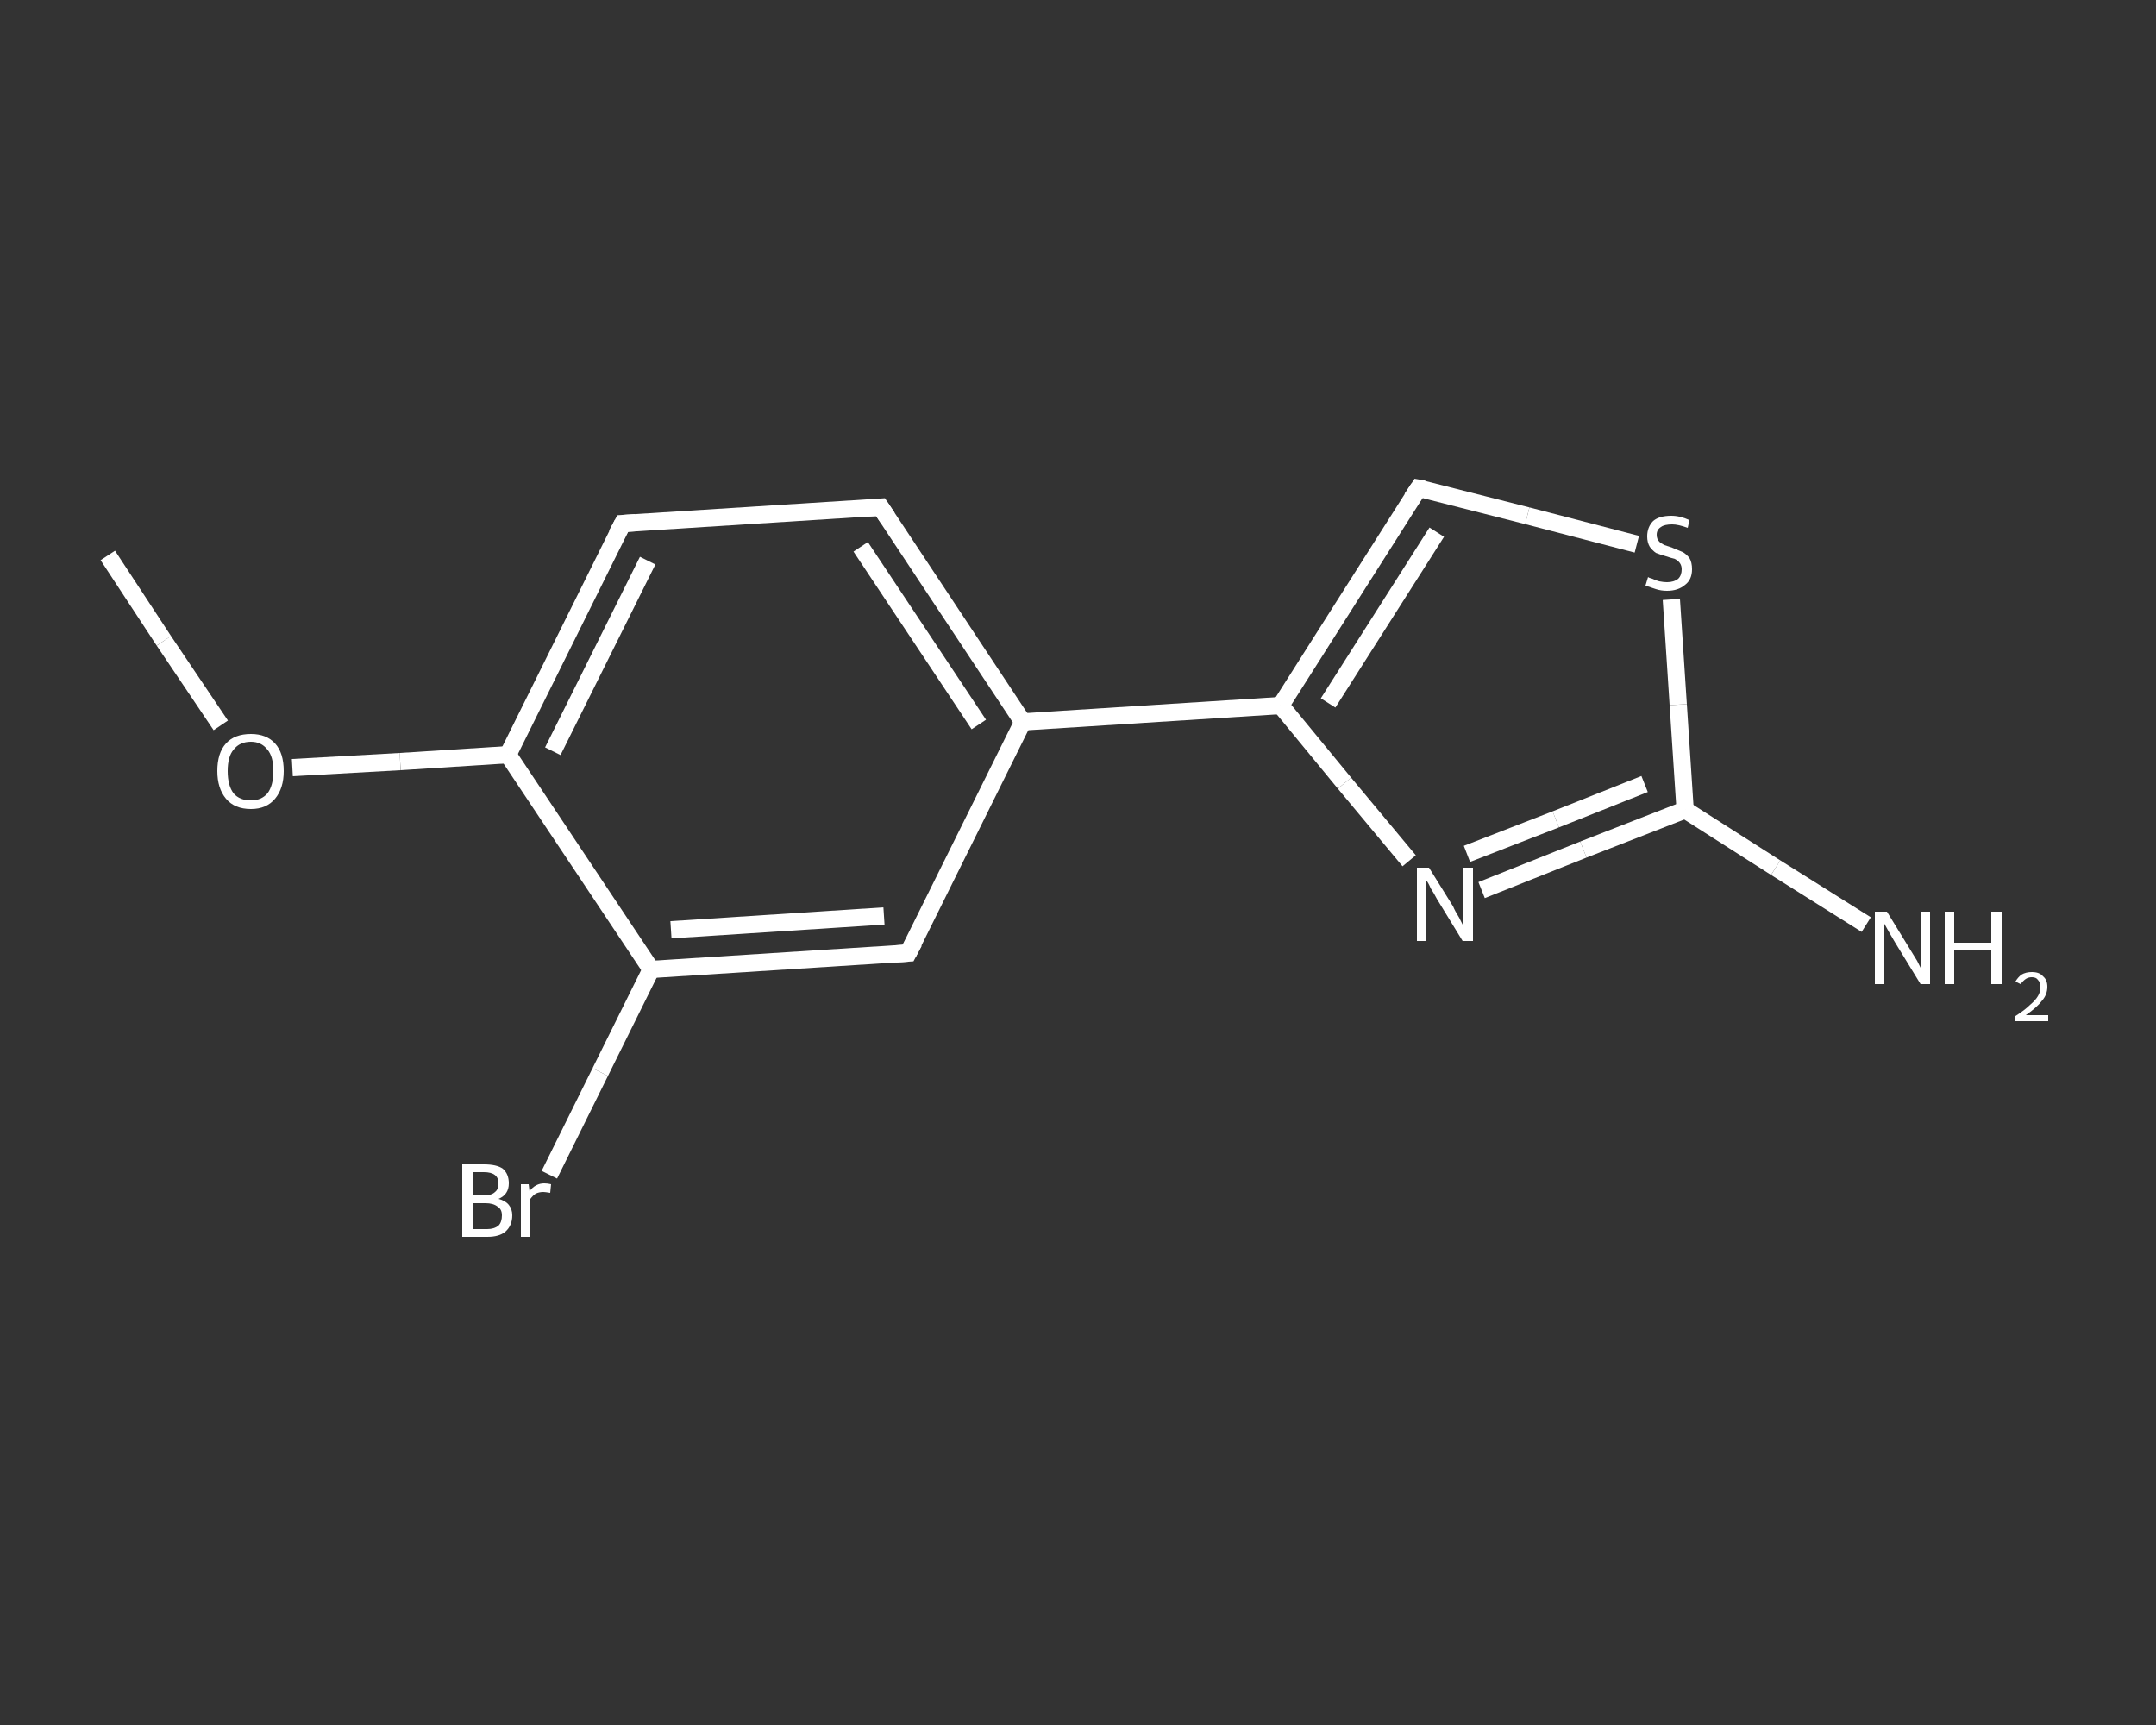 <?xml version='1.0' encoding='iso-8859-1'?>
<svg version='1.1' baseProfile='full'
              xmlns='http://www.w3.org/2000/svg'
                      xmlns:rdkit='http://www.rdkit.org/xml'
                      xmlns:xlink='http://www.w3.org/1999/xlink'
                  xml:space='preserve'
width='250px' height='200px' viewBox='0 0 250 200'>
<rect x="0" y="0" width="250" height="200" fill="#333333" stroke="none"/>
<!-- END OF HEADER -->
<rect style='opacity:1.0;fill:transparent;stroke:none' width='250.0' height='200.0' x='0.0' y='0.0'> </rect>
<path class='bond-0 atom-0 atom-1' d='M 12.5,64.4 L 19.0,74.3' style='fill:none;fill-rule:evenodd;stroke:#FFFFFF;stroke-width:2.0px;stroke-linecap:butt;stroke-linejoin:miter;stroke-opacity:1' />
<path class='bond-0 atom-0 atom-1' d='M 19.0,74.3 L 25.6,84.1' style='fill:none;fill-rule:evenodd;stroke:#FFFFFF;stroke-width:2.0px;stroke-linecap:butt;stroke-linejoin:miter;stroke-opacity:1' />
<path class='bond-1 atom-1 atom-2' d='M 33.9,89.0 L 46.4,88.3' style='fill:none;fill-rule:evenodd;stroke:#FFFFFF;stroke-width:2.0px;stroke-linecap:butt;stroke-linejoin:miter;stroke-opacity:1' />
<path class='bond-1 atom-1 atom-2' d='M 46.4,88.3 L 58.9,87.5' style='fill:none;fill-rule:evenodd;stroke:#FFFFFF;stroke-width:2.0px;stroke-linecap:butt;stroke-linejoin:miter;stroke-opacity:1' />
<path class='bond-2 atom-2 atom-3' d='M 58.9,87.5 L 72.2,60.7' style='fill:none;fill-rule:evenodd;stroke:#FFFFFF;stroke-width:2.0px;stroke-linecap:butt;stroke-linejoin:miter;stroke-opacity:1' />
<path class='bond-2 atom-2 atom-3' d='M 64.1,87.1 L 75.1,65.0' style='fill:none;fill-rule:evenodd;stroke:#FFFFFF;stroke-width:2.0px;stroke-linecap:butt;stroke-linejoin:miter;stroke-opacity:1' />
<path class='bond-3 atom-3 atom-4' d='M 72.2,60.7 L 102.1,58.8' style='fill:none;fill-rule:evenodd;stroke:#FFFFFF;stroke-width:2.0px;stroke-linecap:butt;stroke-linejoin:miter;stroke-opacity:1' />
<path class='bond-4 atom-4 atom-5' d='M 102.1,58.8 L 118.6,83.7' style='fill:none;fill-rule:evenodd;stroke:#FFFFFF;stroke-width:2.0px;stroke-linecap:butt;stroke-linejoin:miter;stroke-opacity:1' />
<path class='bond-4 atom-4 atom-5' d='M 99.8,63.4 L 113.5,84.0' style='fill:none;fill-rule:evenodd;stroke:#FFFFFF;stroke-width:2.0px;stroke-linecap:butt;stroke-linejoin:miter;stroke-opacity:1' />
<path class='bond-5 atom-5 atom-6' d='M 118.6,83.7 L 148.5,81.8' style='fill:none;fill-rule:evenodd;stroke:#FFFFFF;stroke-width:2.0px;stroke-linecap:butt;stroke-linejoin:miter;stroke-opacity:1' />
<path class='bond-6 atom-6 atom-7' d='M 148.5,81.8 L 164.5,56.6' style='fill:none;fill-rule:evenodd;stroke:#FFFFFF;stroke-width:2.0px;stroke-linecap:butt;stroke-linejoin:miter;stroke-opacity:1' />
<path class='bond-6 atom-6 atom-7' d='M 154.0,81.5 L 166.6,61.7' style='fill:none;fill-rule:evenodd;stroke:#FFFFFF;stroke-width:2.0px;stroke-linecap:butt;stroke-linejoin:miter;stroke-opacity:1' />
<path class='bond-7 atom-7 atom-8' d='M 164.5,56.6 L 177.1,59.8' style='fill:none;fill-rule:evenodd;stroke:#FFFFFF;stroke-width:2.0px;stroke-linecap:butt;stroke-linejoin:miter;stroke-opacity:1' />
<path class='bond-7 atom-7 atom-8' d='M 177.1,59.8 L 189.8,63.1' style='fill:none;fill-rule:evenodd;stroke:#FFFFFF;stroke-width:2.0px;stroke-linecap:butt;stroke-linejoin:miter;stroke-opacity:1' />
<path class='bond-8 atom-8 atom-9' d='M 193.8,69.5 L 194.6,81.7' style='fill:none;fill-rule:evenodd;stroke:#FFFFFF;stroke-width:2.0px;stroke-linecap:butt;stroke-linejoin:miter;stroke-opacity:1' />
<path class='bond-8 atom-8 atom-9' d='M 194.6,81.7 L 195.4,93.9' style='fill:none;fill-rule:evenodd;stroke:#FFFFFF;stroke-width:2.0px;stroke-linecap:butt;stroke-linejoin:miter;stroke-opacity:1' />
<path class='bond-9 atom-9 atom-10' d='M 195.4,93.9 L 205.9,100.6' style='fill:none;fill-rule:evenodd;stroke:#FFFFFF;stroke-width:2.0px;stroke-linecap:butt;stroke-linejoin:miter;stroke-opacity:1' />
<path class='bond-9 atom-9 atom-10' d='M 205.9,100.6 L 216.4,107.2' style='fill:none;fill-rule:evenodd;stroke:#FFFFFF;stroke-width:2.0px;stroke-linecap:butt;stroke-linejoin:miter;stroke-opacity:1' />
<path class='bond-10 atom-9 atom-11' d='M 195.4,93.9 L 183.6,98.5' style='fill:none;fill-rule:evenodd;stroke:#FFFFFF;stroke-width:2.0px;stroke-linecap:butt;stroke-linejoin:miter;stroke-opacity:1' />
<path class='bond-10 atom-9 atom-11' d='M 183.6,98.5 L 171.8,103.2' style='fill:none;fill-rule:evenodd;stroke:#FFFFFF;stroke-width:2.0px;stroke-linecap:butt;stroke-linejoin:miter;stroke-opacity:1' />
<path class='bond-10 atom-9 atom-11' d='M 190.7,90.9 L 180.4,95.0' style='fill:none;fill-rule:evenodd;stroke:#FFFFFF;stroke-width:2.0px;stroke-linecap:butt;stroke-linejoin:miter;stroke-opacity:1' />
<path class='bond-10 atom-9 atom-11' d='M 180.4,95.0 L 170.1,99.0' style='fill:none;fill-rule:evenodd;stroke:#FFFFFF;stroke-width:2.0px;stroke-linecap:butt;stroke-linejoin:miter;stroke-opacity:1' />
<path class='bond-11 atom-5 atom-12' d='M 118.6,83.7 L 105.3,110.5' style='fill:none;fill-rule:evenodd;stroke:#FFFFFF;stroke-width:2.0px;stroke-linecap:butt;stroke-linejoin:miter;stroke-opacity:1' />
<path class='bond-12 atom-12 atom-13' d='M 105.3,110.5 L 75.5,112.4' style='fill:none;fill-rule:evenodd;stroke:#FFFFFF;stroke-width:2.0px;stroke-linecap:butt;stroke-linejoin:miter;stroke-opacity:1' />
<path class='bond-12 atom-12 atom-13' d='M 102.5,106.2 L 77.8,107.8' style='fill:none;fill-rule:evenodd;stroke:#FFFFFF;stroke-width:2.0px;stroke-linecap:butt;stroke-linejoin:miter;stroke-opacity:1' />
<path class='bond-13 atom-13 atom-14' d='M 75.5,112.4 L 69.6,124.3' style='fill:none;fill-rule:evenodd;stroke:#FFFFFF;stroke-width:2.0px;stroke-linecap:butt;stroke-linejoin:miter;stroke-opacity:1' />
<path class='bond-13 atom-13 atom-14' d='M 69.6,124.3 L 63.7,136.2' style='fill:none;fill-rule:evenodd;stroke:#FFFFFF;stroke-width:2.0px;stroke-linecap:butt;stroke-linejoin:miter;stroke-opacity:1' />
<path class='bond-14 atom-13 atom-2' d='M 75.5,112.4 L 58.9,87.5' style='fill:none;fill-rule:evenodd;stroke:#FFFFFF;stroke-width:2.0px;stroke-linecap:butt;stroke-linejoin:miter;stroke-opacity:1' />
<path class='bond-15 atom-11 atom-6' d='M 163.4,99.8 L 155.9,90.8' style='fill:none;fill-rule:evenodd;stroke:#FFFFFF;stroke-width:2.0px;stroke-linecap:butt;stroke-linejoin:miter;stroke-opacity:1' />
<path class='bond-15 atom-11 atom-6' d='M 155.9,90.8 L 148.5,81.8' style='fill:none;fill-rule:evenodd;stroke:#FFFFFF;stroke-width:2.0px;stroke-linecap:butt;stroke-linejoin:miter;stroke-opacity:1' />
<path d='M 71.5,62.0 L 72.2,60.7 L 73.7,60.6' style='fill:none;stroke:#FFFFFF;stroke-width:2.0px;stroke-linecap:butt;stroke-linejoin:miter;stroke-opacity:1;' />
<path d='M 100.6,58.9 L 102.1,58.8 L 102.9,60.0' style='fill:none;stroke:#FFFFFF;stroke-width:2.0px;stroke-linecap:butt;stroke-linejoin:miter;stroke-opacity:1;' />
<path d='M 163.7,57.8 L 164.5,56.6 L 165.1,56.7' style='fill:none;stroke:#FFFFFF;stroke-width:2.0px;stroke-linecap:butt;stroke-linejoin:miter;stroke-opacity:1;' />
<path d='M 106.0,109.2 L 105.3,110.5 L 103.8,110.6' style='fill:none;stroke:#FFFFFF;stroke-width:2.0px;stroke-linecap:butt;stroke-linejoin:miter;stroke-opacity:1;' />
<path class='atom-1' d='M 25.2 89.4
Q 25.2 87.3, 26.2 86.2
Q 27.2 85.1, 29.1 85.1
Q 30.9 85.1, 31.9 86.2
Q 32.9 87.3, 32.9 89.4
Q 32.9 91.4, 31.9 92.6
Q 30.9 93.8, 29.1 93.8
Q 27.2 93.8, 26.2 92.6
Q 25.2 91.4, 25.2 89.4
M 29.1 92.8
Q 30.3 92.8, 31.0 92.0
Q 31.7 91.1, 31.7 89.4
Q 31.7 87.7, 31.0 86.9
Q 30.3 86.0, 29.1 86.0
Q 27.8 86.0, 27.1 86.9
Q 26.4 87.7, 26.4 89.4
Q 26.4 91.1, 27.1 92.0
Q 27.8 92.8, 29.1 92.8
' fill='#FFFFFF'/>
<path class='atom-8' d='M 191.1 66.9
Q 191.2 67.0, 191.6 67.1
Q 192.0 67.3, 192.4 67.4
Q 192.9 67.5, 193.3 67.5
Q 194.1 67.5, 194.6 67.1
Q 195.0 66.7, 195.0 66.0
Q 195.0 65.6, 194.8 65.3
Q 194.6 65.0, 194.2 64.8
Q 193.8 64.7, 193.2 64.5
Q 192.5 64.3, 192.0 64.1
Q 191.6 63.8, 191.3 63.4
Q 191.0 62.9, 191.0 62.2
Q 191.0 61.1, 191.7 60.4
Q 192.4 59.8, 193.8 59.8
Q 194.8 59.8, 195.9 60.3
L 195.7 61.2
Q 194.6 60.8, 193.9 60.8
Q 193.0 60.8, 192.6 61.1
Q 192.1 61.4, 192.1 62.0
Q 192.1 62.5, 192.4 62.8
Q 192.6 63.0, 193.0 63.2
Q 193.3 63.3, 193.9 63.5
Q 194.6 63.8, 195.1 64.0
Q 195.5 64.2, 195.9 64.7
Q 196.2 65.2, 196.2 66.0
Q 196.2 67.2, 195.4 67.8
Q 194.6 68.5, 193.3 68.5
Q 192.6 68.5, 192.0 68.3
Q 191.4 68.1, 190.8 67.9
L 191.1 66.9
' fill='#FFFFFF'/>
<path class='atom-10' d='M 218.8 105.7
L 221.5 110.1
Q 221.8 110.6, 222.3 111.4
Q 222.7 112.2, 222.7 112.2
L 222.7 105.7
L 223.8 105.7
L 223.8 114.1
L 222.7 114.1
L 219.7 109.2
Q 219.4 108.7, 219.0 108.0
Q 218.6 107.3, 218.5 107.1
L 218.5 114.1
L 217.4 114.1
L 217.4 105.7
L 218.8 105.7
' fill='#FFFFFF'/>
<path class='atom-10' d='M 225.5 105.7
L 226.6 105.7
L 226.6 109.3
L 230.9 109.3
L 230.9 105.7
L 232.1 105.7
L 232.1 114.1
L 230.9 114.1
L 230.9 110.2
L 226.6 110.2
L 226.6 114.1
L 225.5 114.1
L 225.5 105.7
' fill='#FFFFFF'/>
<path class='atom-10' d='M 233.7 113.8
Q 234.0 113.3, 234.4 113.0
Q 234.9 112.7, 235.6 112.7
Q 236.5 112.7, 236.9 113.2
Q 237.4 113.6, 237.4 114.4
Q 237.4 115.3, 236.8 116.0
Q 236.2 116.8, 234.9 117.7
L 237.5 117.7
L 237.5 118.4
L 233.7 118.4
L 233.7 117.8
Q 234.8 117.1, 235.4 116.5
Q 236.0 116.0, 236.3 115.5
Q 236.6 115.0, 236.6 114.5
Q 236.6 113.9, 236.3 113.6
Q 236.1 113.3, 235.6 113.3
Q 235.2 113.3, 234.9 113.5
Q 234.6 113.7, 234.3 114.1
L 233.7 113.8
' fill='#FFFFFF'/>
<path class='atom-11' d='M 165.7 100.6
L 168.5 105.1
Q 168.7 105.6, 169.2 106.4
Q 169.6 107.2, 169.6 107.2
L 169.6 100.6
L 170.8 100.6
L 170.8 109.1
L 169.6 109.1
L 166.6 104.2
Q 166.3 103.6, 165.9 103.0
Q 165.6 102.3, 165.4 102.1
L 165.4 109.1
L 164.3 109.1
L 164.3 100.6
L 165.7 100.6
' fill='#FFFFFF'/>
<path class='atom-14' d='M 57.8 139.0
Q 58.6 139.2, 59.0 139.7
Q 59.4 140.2, 59.4 140.9
Q 59.4 142.1, 58.6 142.8
Q 57.9 143.4, 56.5 143.4
L 53.6 143.4
L 53.6 135.0
L 56.1 135.0
Q 57.6 135.0, 58.3 135.5
Q 59.0 136.1, 59.0 137.2
Q 59.0 138.5, 57.8 139.0
M 54.8 135.9
L 54.8 138.6
L 56.1 138.6
Q 57.0 138.6, 57.4 138.2
Q 57.8 137.9, 57.8 137.2
Q 57.8 135.9, 56.1 135.9
L 54.8 135.9
M 56.5 142.5
Q 57.3 142.5, 57.8 142.1
Q 58.2 141.7, 58.2 140.9
Q 58.2 140.2, 57.7 139.9
Q 57.2 139.5, 56.3 139.5
L 54.8 139.5
L 54.8 142.5
L 56.5 142.5
' fill='#FFFFFF'/>
<path class='atom-14' d='M 61.3 137.3
L 61.4 138.1
Q 62.1 137.2, 63.1 137.2
Q 63.5 137.2, 63.9 137.3
L 63.8 138.3
Q 63.2 138.2, 63.0 138.2
Q 62.5 138.2, 62.1 138.4
Q 61.8 138.6, 61.5 139.0
L 61.5 143.4
L 60.4 143.4
L 60.4 137.3
L 61.3 137.3
' fill='#FFFFFF'/>
</svg>
